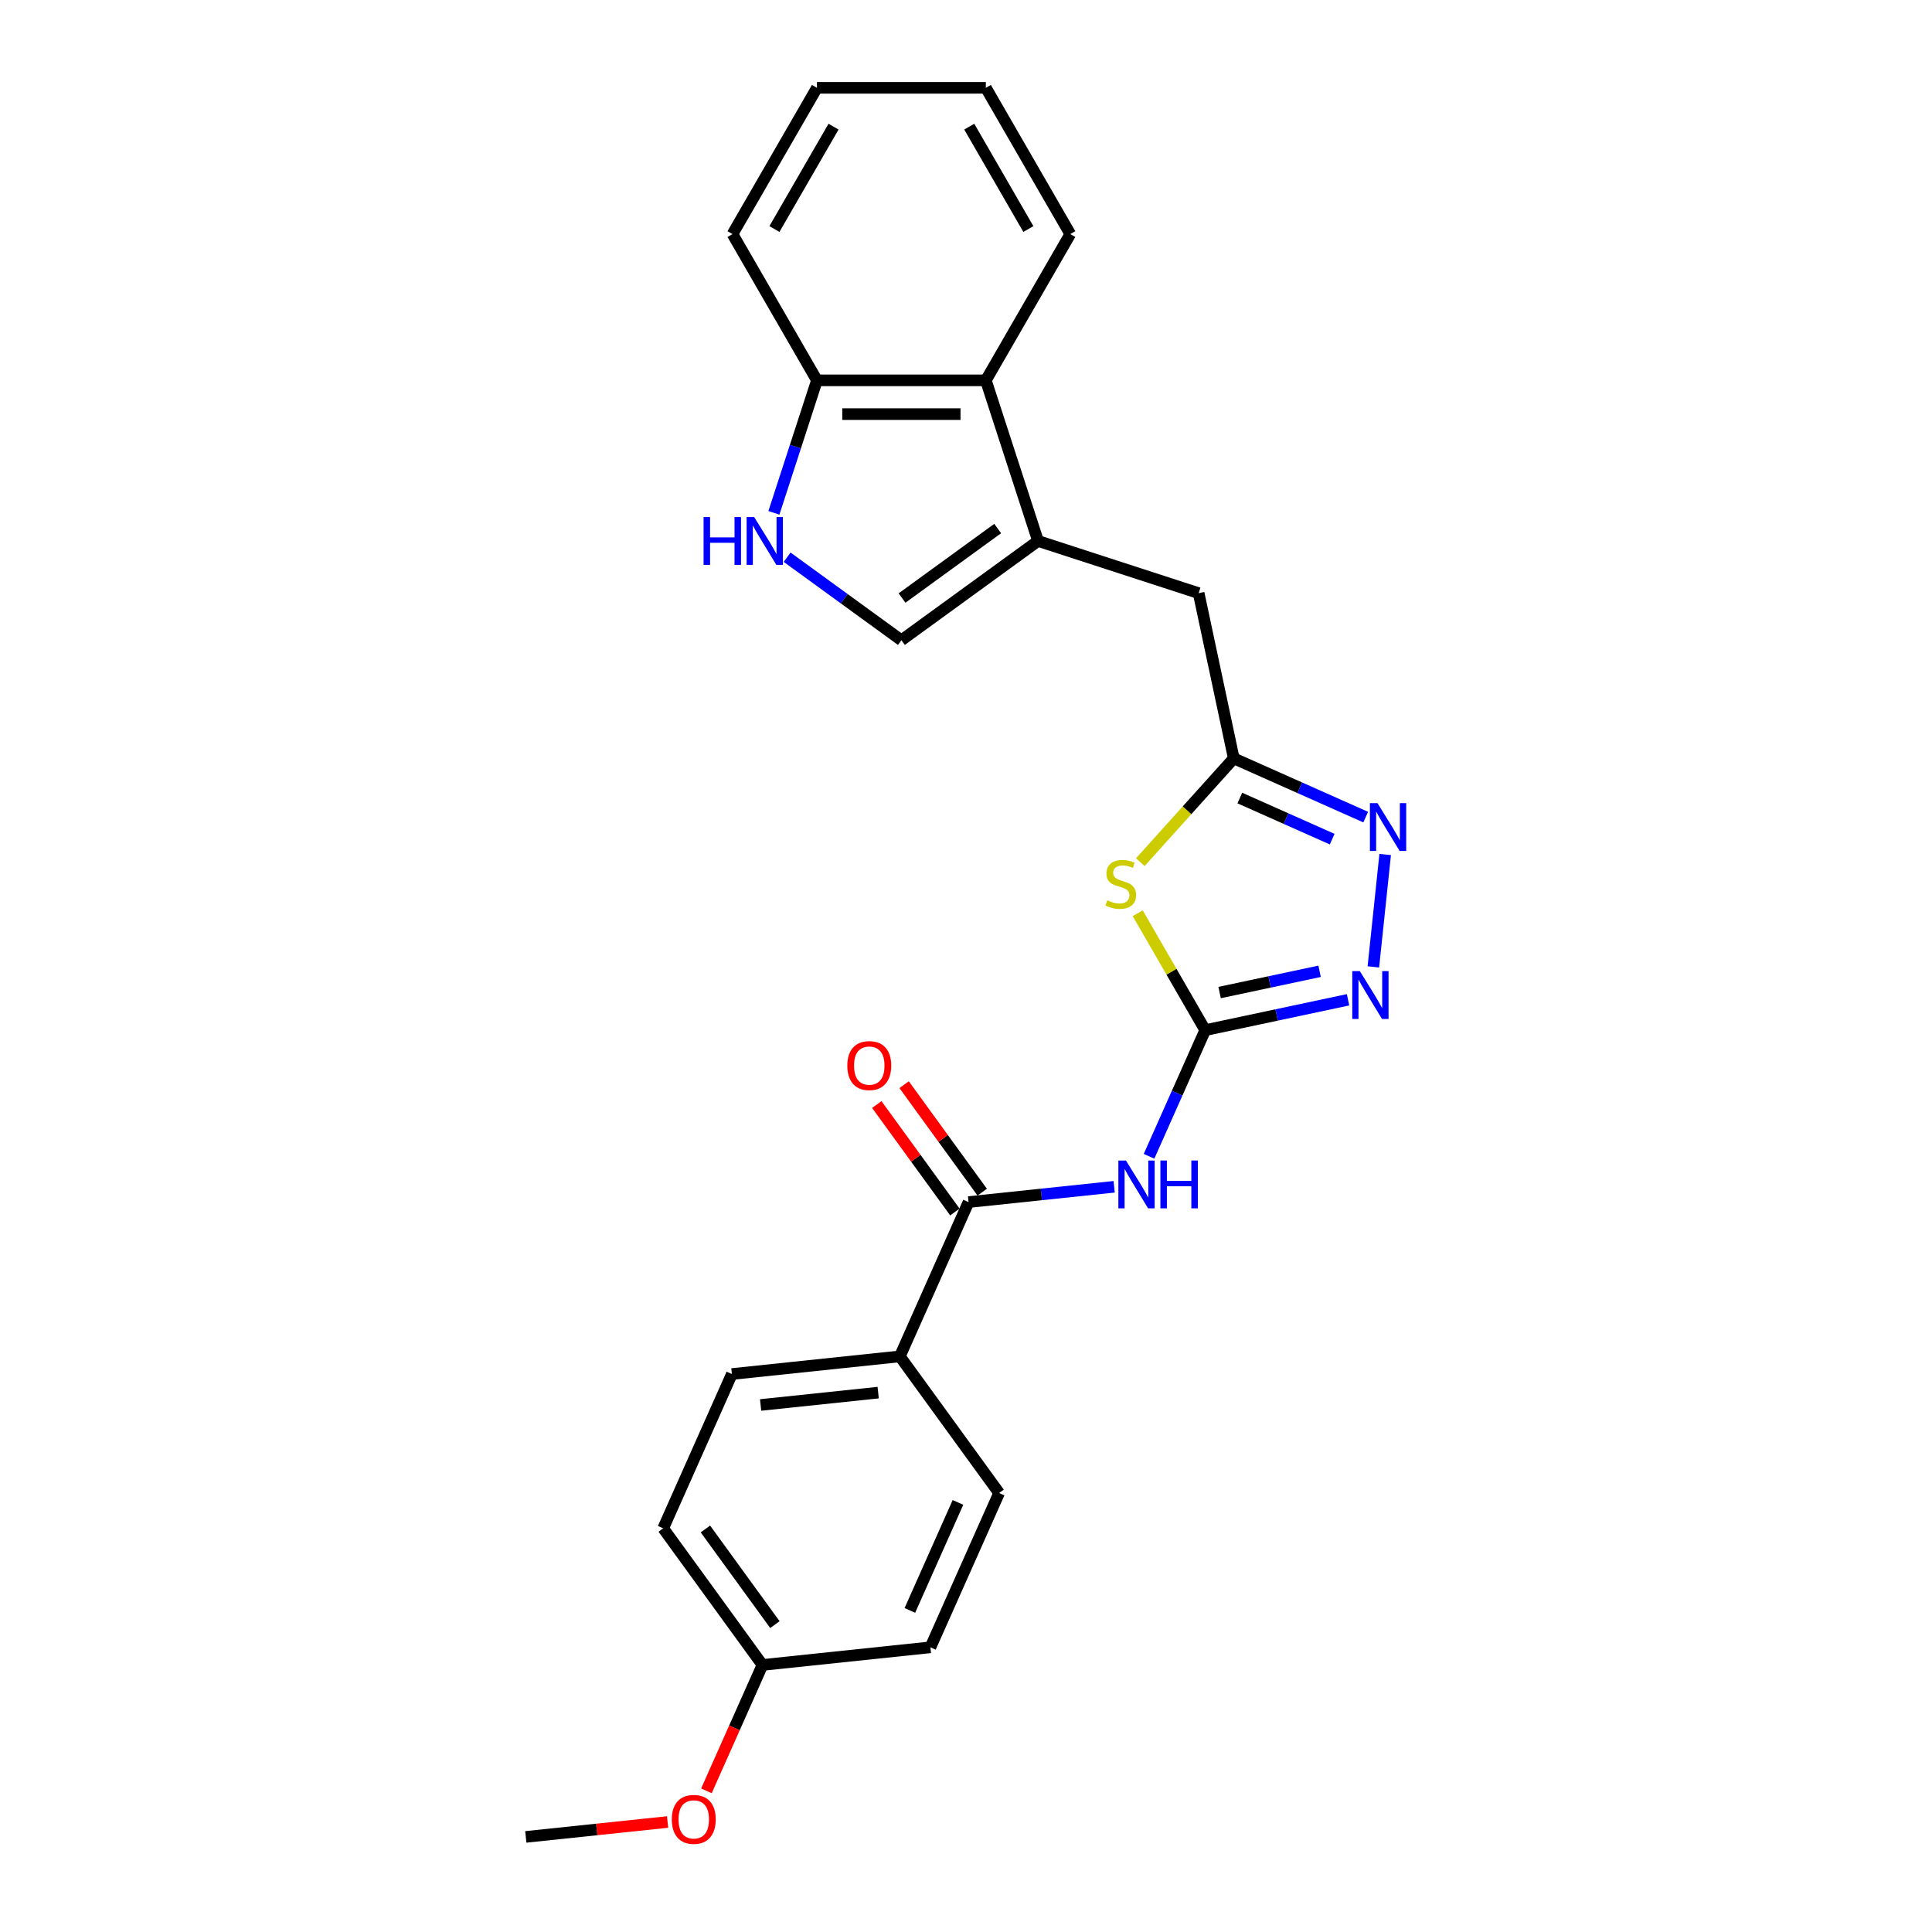 <?xml version='1.0' encoding='iso-8859-1'?>
<svg version='1.1' baseProfile='full'
              xmlns='http://www.w3.org/2000/svg'
                      xmlns:rdkit='http://www.rdkit.org/xml'
                      xmlns:xlink='http://www.w3.org/1999/xlink'
                  xml:space='preserve'
width='1000px' height='1000px' viewBox='0 0 1000 1000'>
<!-- END OF HEADER -->
<rect style='opacity:1.0;fill:#FFFFFF;stroke:none' width='1000' height='1000' x='0' y='0'> </rect>
<path class='bond-0' d='M 623.813,533.201 L 606.344,502.944' style='fill:none;fill-rule:evenodd;stroke:#000000;stroke-width:6px;stroke-linecap:butt;stroke-linejoin:miter;stroke-opacity:1' />
<path class='bond-0' d='M 606.344,502.944 L 588.876,472.688' style='fill:none;fill-rule:evenodd;stroke:#CCCC00;stroke-width:6px;stroke-linecap:butt;stroke-linejoin:miter;stroke-opacity:1' />
<path class='bond-1' d='M 623.813,533.201 L 609.277,565.849' style='fill:none;fill-rule:evenodd;stroke:#000000;stroke-width:6px;stroke-linecap:butt;stroke-linejoin:miter;stroke-opacity:1' />
<path class='bond-1' d='M 609.277,565.849 L 594.741,598.498' style='fill:none;fill-rule:evenodd;stroke:#0000FF;stroke-width:6px;stroke-linecap:butt;stroke-linejoin:miter;stroke-opacity:1' />
<path class='bond-2' d='M 623.813,533.201 L 660.78,525.343' style='fill:none;fill-rule:evenodd;stroke:#000000;stroke-width:6px;stroke-linecap:butt;stroke-linejoin:miter;stroke-opacity:1' />
<path class='bond-2' d='M 660.78,525.343 L 697.747,517.486' style='fill:none;fill-rule:evenodd;stroke:#0000FF;stroke-width:6px;stroke-linecap:butt;stroke-linejoin:miter;stroke-opacity:1' />
<path class='bond-2' d='M 631.268,513.742 L 657.145,508.242' style='fill:none;fill-rule:evenodd;stroke:#000000;stroke-width:6px;stroke-linecap:butt;stroke-linejoin:miter;stroke-opacity:1' />
<path class='bond-2' d='M 657.145,508.242 L 683.022,502.741' style='fill:none;fill-rule:evenodd;stroke:#0000FF;stroke-width:6px;stroke-linecap:butt;stroke-linejoin:miter;stroke-opacity:1' />
<path class='bond-4' d='M 590.227,446.252 L 614.413,419.391' style='fill:none;fill-rule:evenodd;stroke:#CCCC00;stroke-width:6px;stroke-linecap:butt;stroke-linejoin:miter;stroke-opacity:1' />
<path class='bond-4' d='M 614.413,419.391 L 638.598,392.53' style='fill:none;fill-rule:evenodd;stroke:#000000;stroke-width:6px;stroke-linecap:butt;stroke-linejoin:miter;stroke-opacity:1' />
<path class='bond-6' d='M 576.683,614.278 L 539,618.239' style='fill:none;fill-rule:evenodd;stroke:#0000FF;stroke-width:6px;stroke-linecap:butt;stroke-linejoin:miter;stroke-opacity:1' />
<path class='bond-6' d='M 539,618.239 L 501.317,622.199' style='fill:none;fill-rule:evenodd;stroke:#000000;stroke-width:6px;stroke-linecap:butt;stroke-linejoin:miter;stroke-opacity:1' />
<path class='bond-3' d='M 710.852,500.462 L 716.967,442.284' style='fill:none;fill-rule:evenodd;stroke:#0000FF;stroke-width:6px;stroke-linecap:butt;stroke-linejoin:miter;stroke-opacity:1' />
<path class='bond-25' d='M 706.885,422.933 L 672.741,407.731' style='fill:none;fill-rule:evenodd;stroke:#0000FF;stroke-width:6px;stroke-linecap:butt;stroke-linejoin:miter;stroke-opacity:1' />
<path class='bond-25' d='M 672.741,407.731 L 638.598,392.53' style='fill:none;fill-rule:evenodd;stroke:#000000;stroke-width:6px;stroke-linecap:butt;stroke-linejoin:miter;stroke-opacity:1' />
<path class='bond-25' d='M 689.53,434.345 L 665.63,423.703' style='fill:none;fill-rule:evenodd;stroke:#0000FF;stroke-width:6px;stroke-linecap:butt;stroke-linejoin:miter;stroke-opacity:1' />
<path class='bond-25' d='M 665.63,423.703 L 641.73,413.062' style='fill:none;fill-rule:evenodd;stroke:#000000;stroke-width:6px;stroke-linecap:butt;stroke-linejoin:miter;stroke-opacity:1' />
<path class='bond-10' d='M 638.598,392.53 L 620.423,307.022' style='fill:none;fill-rule:evenodd;stroke:#000000;stroke-width:6px;stroke-linecap:butt;stroke-linejoin:miter;stroke-opacity:1' />
<path class='bond-5' d='M 537.283,280.008 L 620.423,307.022' style='fill:none;fill-rule:evenodd;stroke:#000000;stroke-width:6px;stroke-linecap:butt;stroke-linejoin:miter;stroke-opacity:1' />
<path class='bond-8' d='M 537.283,280.008 L 466.56,331.391' style='fill:none;fill-rule:evenodd;stroke:#000000;stroke-width:6px;stroke-linecap:butt;stroke-linejoin:miter;stroke-opacity:1' />
<path class='bond-8' d='M 516.398,273.571 L 466.892,309.539' style='fill:none;fill-rule:evenodd;stroke:#000000;stroke-width:6px;stroke-linecap:butt;stroke-linejoin:miter;stroke-opacity:1' />
<path class='bond-9' d='M 537.283,280.008 L 510.269,196.868' style='fill:none;fill-rule:evenodd;stroke:#000000;stroke-width:6px;stroke-linecap:butt;stroke-linejoin:miter;stroke-opacity:1' />
<path class='bond-12' d='M 501.317,622.199 L 465.761,702.06' style='fill:none;fill-rule:evenodd;stroke:#000000;stroke-width:6px;stroke-linecap:butt;stroke-linejoin:miter;stroke-opacity:1' />
<path class='bond-13' d='M 508.389,617.061 L 488.179,589.244' style='fill:none;fill-rule:evenodd;stroke:#000000;stroke-width:6px;stroke-linecap:butt;stroke-linejoin:miter;stroke-opacity:1' />
<path class='bond-13' d='M 488.179,589.244 L 467.969,561.426' style='fill:none;fill-rule:evenodd;stroke:#FF0000;stroke-width:6px;stroke-linecap:butt;stroke-linejoin:miter;stroke-opacity:1' />
<path class='bond-13' d='M 494.245,627.338 L 474.034,599.52' style='fill:none;fill-rule:evenodd;stroke:#000000;stroke-width:6px;stroke-linecap:butt;stroke-linejoin:miter;stroke-opacity:1' />
<path class='bond-13' d='M 474.034,599.52 L 453.824,571.703' style='fill:none;fill-rule:evenodd;stroke:#FF0000;stroke-width:6px;stroke-linecap:butt;stroke-linejoin:miter;stroke-opacity:1' />
<path class='bond-7' d='M 407.411,288.417 L 436.985,309.904' style='fill:none;fill-rule:evenodd;stroke:#0000FF;stroke-width:6px;stroke-linecap:butt;stroke-linejoin:miter;stroke-opacity:1' />
<path class='bond-7' d='M 436.985,309.904 L 466.56,331.391' style='fill:none;fill-rule:evenodd;stroke:#000000;stroke-width:6px;stroke-linecap:butt;stroke-linejoin:miter;stroke-opacity:1' />
<path class='bond-27' d='M 400.569,265.444 L 411.71,231.156' style='fill:none;fill-rule:evenodd;stroke:#0000FF;stroke-width:6px;stroke-linecap:butt;stroke-linejoin:miter;stroke-opacity:1' />
<path class='bond-27' d='M 411.71,231.156 L 422.851,196.868' style='fill:none;fill-rule:evenodd;stroke:#000000;stroke-width:6px;stroke-linecap:butt;stroke-linejoin:miter;stroke-opacity:1' />
<path class='bond-11' d='M 510.269,196.868 L 422.851,196.868' style='fill:none;fill-rule:evenodd;stroke:#000000;stroke-width:6px;stroke-linecap:butt;stroke-linejoin:miter;stroke-opacity:1' />
<path class='bond-11' d='M 497.156,214.352 L 435.963,214.352' style='fill:none;fill-rule:evenodd;stroke:#000000;stroke-width:6px;stroke-linecap:butt;stroke-linejoin:miter;stroke-opacity:1' />
<path class='bond-20' d='M 510.269,196.868 L 553.978,121.161' style='fill:none;fill-rule:evenodd;stroke:#000000;stroke-width:6px;stroke-linecap:butt;stroke-linejoin:miter;stroke-opacity:1' />
<path class='bond-21' d='M 422.851,196.868 L 379.141,121.161' style='fill:none;fill-rule:evenodd;stroke:#000000;stroke-width:6px;stroke-linecap:butt;stroke-linejoin:miter;stroke-opacity:1' />
<path class='bond-14' d='M 465.761,702.06 L 378.821,711.198' style='fill:none;fill-rule:evenodd;stroke:#000000;stroke-width:6px;stroke-linecap:butt;stroke-linejoin:miter;stroke-opacity:1' />
<path class='bond-14' d='M 454.547,720.819 L 393.69,727.215' style='fill:none;fill-rule:evenodd;stroke:#000000;stroke-width:6px;stroke-linecap:butt;stroke-linejoin:miter;stroke-opacity:1' />
<path class='bond-15' d='M 465.761,702.06 L 517.144,772.783' style='fill:none;fill-rule:evenodd;stroke:#000000;stroke-width:6px;stroke-linecap:butt;stroke-linejoin:miter;stroke-opacity:1' />
<path class='bond-17' d='M 378.821,711.198 L 343.265,791.059' style='fill:none;fill-rule:evenodd;stroke:#000000;stroke-width:6px;stroke-linecap:butt;stroke-linejoin:miter;stroke-opacity:1' />
<path class='bond-18' d='M 517.144,772.783 L 481.588,852.644' style='fill:none;fill-rule:evenodd;stroke:#000000;stroke-width:6px;stroke-linecap:butt;stroke-linejoin:miter;stroke-opacity:1' />
<path class='bond-18' d='M 495.839,777.651 L 470.949,833.554' style='fill:none;fill-rule:evenodd;stroke:#000000;stroke-width:6px;stroke-linecap:butt;stroke-linejoin:miter;stroke-opacity:1' />
<path class='bond-16' d='M 394.648,861.782 L 481.588,852.644' style='fill:none;fill-rule:evenodd;stroke:#000000;stroke-width:6px;stroke-linecap:butt;stroke-linejoin:miter;stroke-opacity:1' />
<path class='bond-19' d='M 394.648,861.782 L 380.143,894.36' style='fill:none;fill-rule:evenodd;stroke:#000000;stroke-width:6px;stroke-linecap:butt;stroke-linejoin:miter;stroke-opacity:1' />
<path class='bond-19' d='M 380.143,894.36 L 365.638,926.939' style='fill:none;fill-rule:evenodd;stroke:#FF0000;stroke-width:6px;stroke-linecap:butt;stroke-linejoin:miter;stroke-opacity:1' />
<path class='bond-26' d='M 394.648,861.782 L 343.265,791.059' style='fill:none;fill-rule:evenodd;stroke:#000000;stroke-width:6px;stroke-linecap:butt;stroke-linejoin:miter;stroke-opacity:1' />
<path class='bond-26' d='M 401.085,840.897 L 365.117,791.39' style='fill:none;fill-rule:evenodd;stroke:#000000;stroke-width:6px;stroke-linecap:butt;stroke-linejoin:miter;stroke-opacity:1' />
<path class='bond-22' d='M 345.542,943.067 L 308.847,946.923' style='fill:none;fill-rule:evenodd;stroke:#FF0000;stroke-width:6px;stroke-linecap:butt;stroke-linejoin:miter;stroke-opacity:1' />
<path class='bond-22' d='M 308.847,946.923 L 272.152,950.78' style='fill:none;fill-rule:evenodd;stroke:#000000;stroke-width:6px;stroke-linecap:butt;stroke-linejoin:miter;stroke-opacity:1' />
<path class='bond-23' d='M 553.978,121.161 L 510.269,45.455' style='fill:none;fill-rule:evenodd;stroke:#000000;stroke-width:6px;stroke-linecap:butt;stroke-linejoin:miter;stroke-opacity:1' />
<path class='bond-23' d='M 532.281,118.547 L 501.684,65.552' style='fill:none;fill-rule:evenodd;stroke:#000000;stroke-width:6px;stroke-linecap:butt;stroke-linejoin:miter;stroke-opacity:1' />
<path class='bond-28' d='M 379.141,121.161 L 422.851,45.455' style='fill:none;fill-rule:evenodd;stroke:#000000;stroke-width:6px;stroke-linecap:butt;stroke-linejoin:miter;stroke-opacity:1' />
<path class='bond-28' d='M 400.839,118.547 L 431.436,65.552' style='fill:none;fill-rule:evenodd;stroke:#000000;stroke-width:6px;stroke-linecap:butt;stroke-linejoin:miter;stroke-opacity:1' />
<path class='bond-24' d='M 510.269,45.455 L 422.851,45.455' style='fill:none;fill-rule:evenodd;stroke:#000000;stroke-width:6px;stroke-linecap:butt;stroke-linejoin:miter;stroke-opacity:1' />
<path  class='atom-1' d='M 573.11 465.991
Q 573.39 466.096, 574.544 466.586
Q 575.698 467.075, 576.957 467.39
Q 578.251 467.67, 579.509 467.67
Q 581.852 467.67, 583.216 466.551
Q 584.58 465.397, 584.58 463.404
Q 584.58 462.04, 583.88 461.201
Q 583.216 460.362, 582.167 459.907
Q 581.118 459.452, 579.369 458.928
Q 577.167 458.264, 575.838 457.634
Q 574.544 457.005, 573.6 455.676
Q 572.691 454.347, 572.691 452.109
Q 572.691 448.997, 574.789 447.074
Q 576.922 445.151, 581.118 445.151
Q 583.985 445.151, 587.237 446.515
L 586.433 449.207
Q 583.461 447.983, 581.223 447.983
Q 578.81 447.983, 577.481 448.997
Q 576.152 449.976, 576.187 451.69
Q 576.187 453.018, 576.852 453.823
Q 577.551 454.627, 578.53 455.082
Q 579.544 455.536, 581.223 456.061
Q 583.461 456.76, 584.789 457.459
Q 586.118 458.159, 587.062 459.592
Q 588.041 460.991, 588.041 463.404
Q 588.041 466.831, 585.734 468.684
Q 583.461 470.502, 579.649 470.502
Q 577.446 470.502, 575.768 470.013
Q 574.124 469.558, 572.166 468.754
L 573.11 465.991
' fill='#CCCC00'/>
<path  class='atom-2' d='M 582.784 600.683
L 590.897 613.796
Q 591.701 615.09, 592.995 617.433
Q 594.289 619.775, 594.359 619.915
L 594.359 600.683
L 597.645 600.683
L 597.645 625.44
L 594.254 625.44
L 585.547 611.104
Q 584.533 609.425, 583.449 607.502
Q 582.4 605.579, 582.085 604.984
L 582.085 625.44
L 578.868 625.44
L 578.868 600.683
L 582.784 600.683
' fill='#0000FF'/>
<path  class='atom-2' d='M 600.618 600.683
L 603.975 600.683
L 603.975 611.208
L 616.633 611.208
L 616.633 600.683
L 619.99 600.683
L 619.99 625.44
L 616.633 625.44
L 616.633 614.006
L 603.975 614.006
L 603.975 625.44
L 600.618 625.44
L 600.618 600.683
' fill='#0000FF'/>
<path  class='atom-3' d='M 703.849 502.647
L 711.961 515.76
Q 712.766 517.054, 714.059 519.397
Q 715.353 521.739, 715.423 521.879
L 715.423 502.647
L 718.71 502.647
L 718.71 527.404
L 715.318 527.404
L 706.611 513.067
Q 705.597 511.389, 704.513 509.466
Q 703.464 507.543, 703.149 506.948
L 703.149 527.404
L 699.932 527.404
L 699.932 502.647
L 703.849 502.647
' fill='#0000FF'/>
<path  class='atom-4' d='M 712.987 415.708
L 721.099 428.82
Q 721.903 430.114, 723.197 432.457
Q 724.491 434.8, 724.561 434.94
L 724.561 415.708
L 727.848 415.708
L 727.848 440.464
L 724.456 440.464
L 715.749 426.128
Q 714.735 424.449, 713.651 422.526
Q 712.602 420.603, 712.287 420.009
L 712.287 440.464
L 709.07 440.464
L 709.07 415.708
L 712.987 415.708
' fill='#0000FF'/>
<path  class='atom-8' d='M 364.174 267.629
L 367.531 267.629
L 367.531 278.154
L 380.189 278.154
L 380.189 267.629
L 383.546 267.629
L 383.546 292.386
L 380.189 292.386
L 380.189 280.952
L 367.531 280.952
L 367.531 292.386
L 364.174 292.386
L 364.174 267.629
' fill='#0000FF'/>
<path  class='atom-8' d='M 390.364 267.629
L 398.477 280.742
Q 399.281 282.036, 400.575 284.379
Q 401.869 286.721, 401.939 286.861
L 401.939 267.629
L 405.226 267.629
L 405.226 292.386
L 401.834 292.386
L 393.127 278.05
Q 392.113 276.371, 391.029 274.448
Q 389.98 272.525, 389.665 271.93
L 389.665 292.386
L 386.448 292.386
L 386.448 267.629
L 390.364 267.629
' fill='#0000FF'/>
<path  class='atom-14' d='M 438.569 551.546
Q 438.569 545.602, 441.507 542.28
Q 444.444 538.958, 449.934 538.958
Q 455.424 538.958, 458.361 542.28
Q 461.298 545.602, 461.298 551.546
Q 461.298 557.561, 458.326 560.988
Q 455.354 564.379, 449.934 564.379
Q 444.479 564.379, 441.507 560.988
Q 438.569 557.596, 438.569 551.546
M 449.934 561.582
Q 453.71 561.582, 455.738 559.064
Q 457.801 556.512, 457.801 551.546
Q 457.801 546.686, 455.738 544.238
Q 453.71 541.755, 449.934 541.755
Q 446.157 541.755, 444.094 544.203
Q 442.066 546.651, 442.066 551.546
Q 442.066 556.547, 444.094 559.064
Q 446.157 561.582, 449.934 561.582
' fill='#FF0000'/>
<path  class='atom-20' d='M 347.728 941.712
Q 347.728 935.768, 350.665 932.446
Q 353.602 929.124, 359.092 929.124
Q 364.582 929.124, 367.519 932.446
Q 370.456 935.768, 370.456 941.712
Q 370.456 947.727, 367.484 951.154
Q 364.512 954.545, 359.092 954.545
Q 353.637 954.545, 350.665 951.154
Q 347.728 947.762, 347.728 941.712
M 359.092 951.748
Q 362.868 951.748, 364.897 949.23
Q 366.96 946.678, 366.96 941.712
Q 366.96 936.852, 364.897 934.404
Q 362.868 931.922, 359.092 931.922
Q 355.315 931.922, 353.252 934.369
Q 351.224 936.817, 351.224 941.712
Q 351.224 946.713, 353.252 949.23
Q 355.315 951.748, 359.092 951.748
' fill='#FF0000'/>
</svg>
